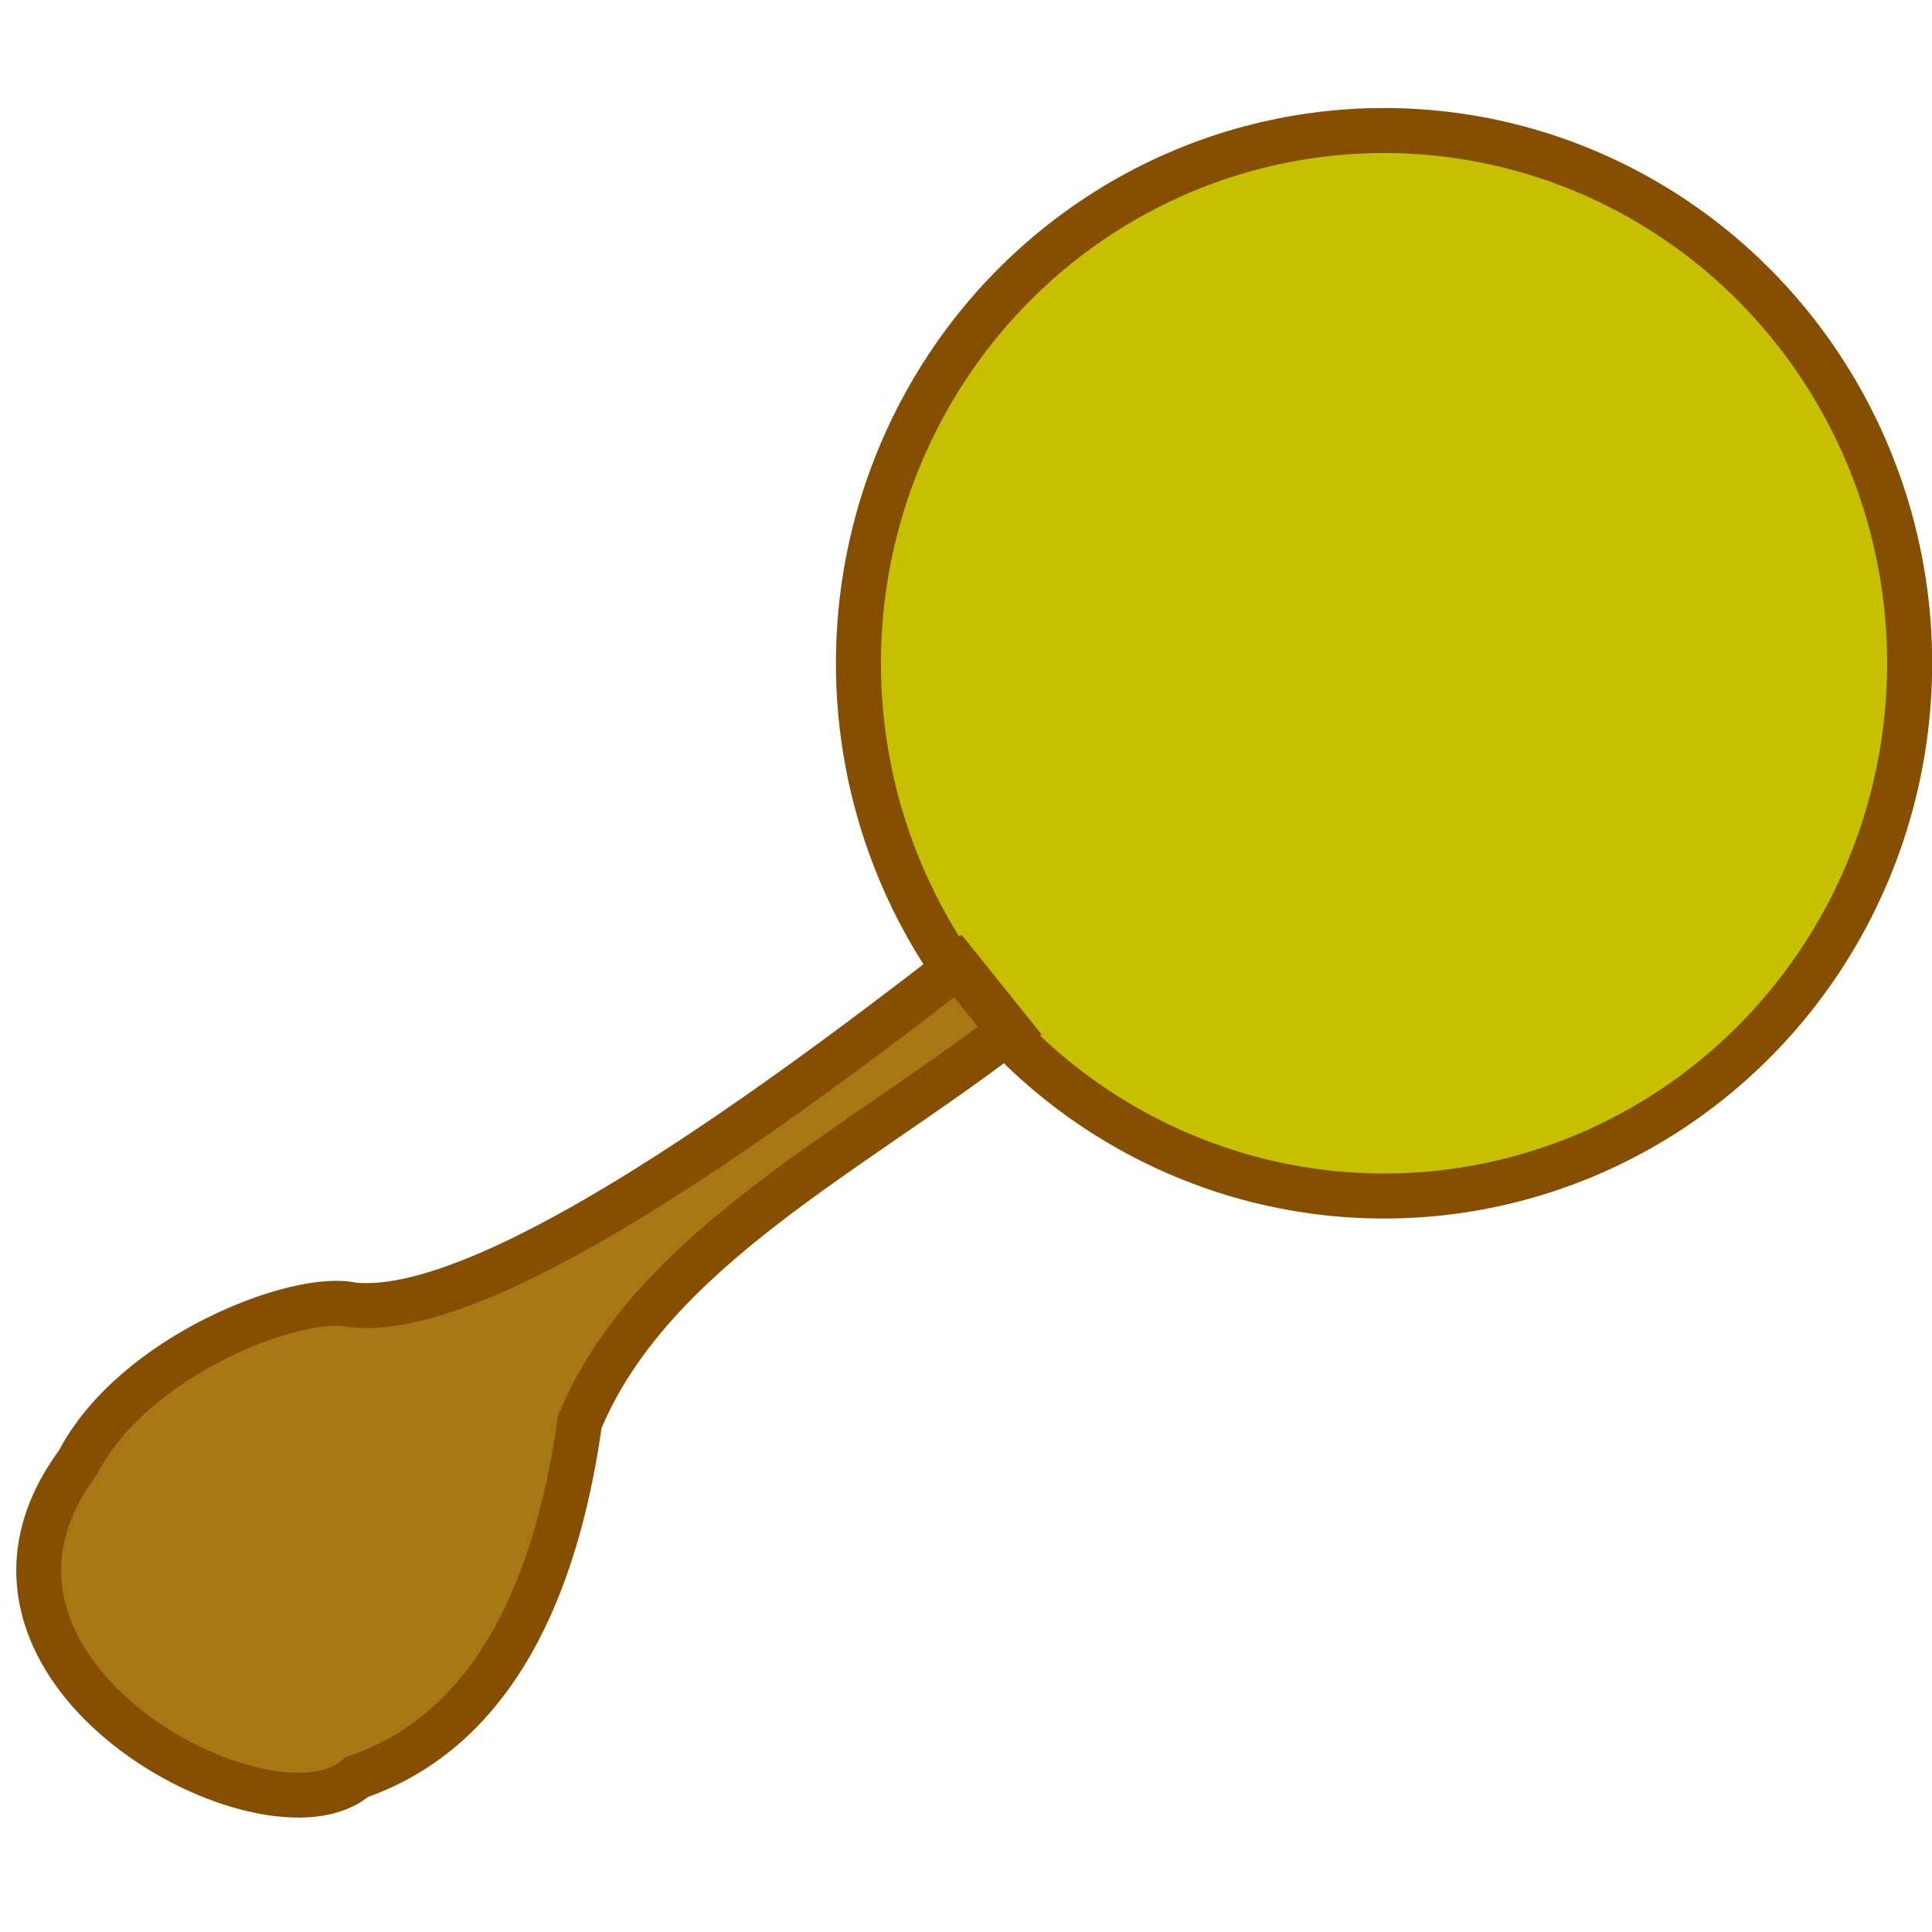 <?xml version="1.0" encoding="UTF-8"?>
<!-- Created with Inkscape (http://www.inkscape.org/) -->
<svg width="48" height="48" version="1.1" viewBox="0 0 12.7 12.7" xmlns="http://www.w3.org/2000/svg" xmlns:cc="http://creativecommons.org/ns#" xmlns:dc="http://purl.org/dc/elements/1.1/" xmlns:osb="http://www.openswatchbook.org/uri/2009/osb" xmlns:rdf="http://www.w3.org/1999/02/22-rdf-syntax-ns#">
 <g transform="translate(0,-284.3)" stroke="#854e00">
  <ellipse cx="9.098" cy="288.66" rx="3.455" ry="3.502" fill="#c6c000" stroke-width=".296"/>
  <path d="m6.297 290.65c-1.363 1.057-3.127 2.316-3.978 2.228-0.359-0.085-1.44 0.329-1.806 1.035-1.018 1.374 1.261 2.576 1.832 2.069 1.003-0.344 1.34-1.443 1.466-2.334 0.466-1.126 1.786-1.771 2.827-2.573z" fill="#a57813" stroke-width=".295px"/>
 </g>
</svg>
